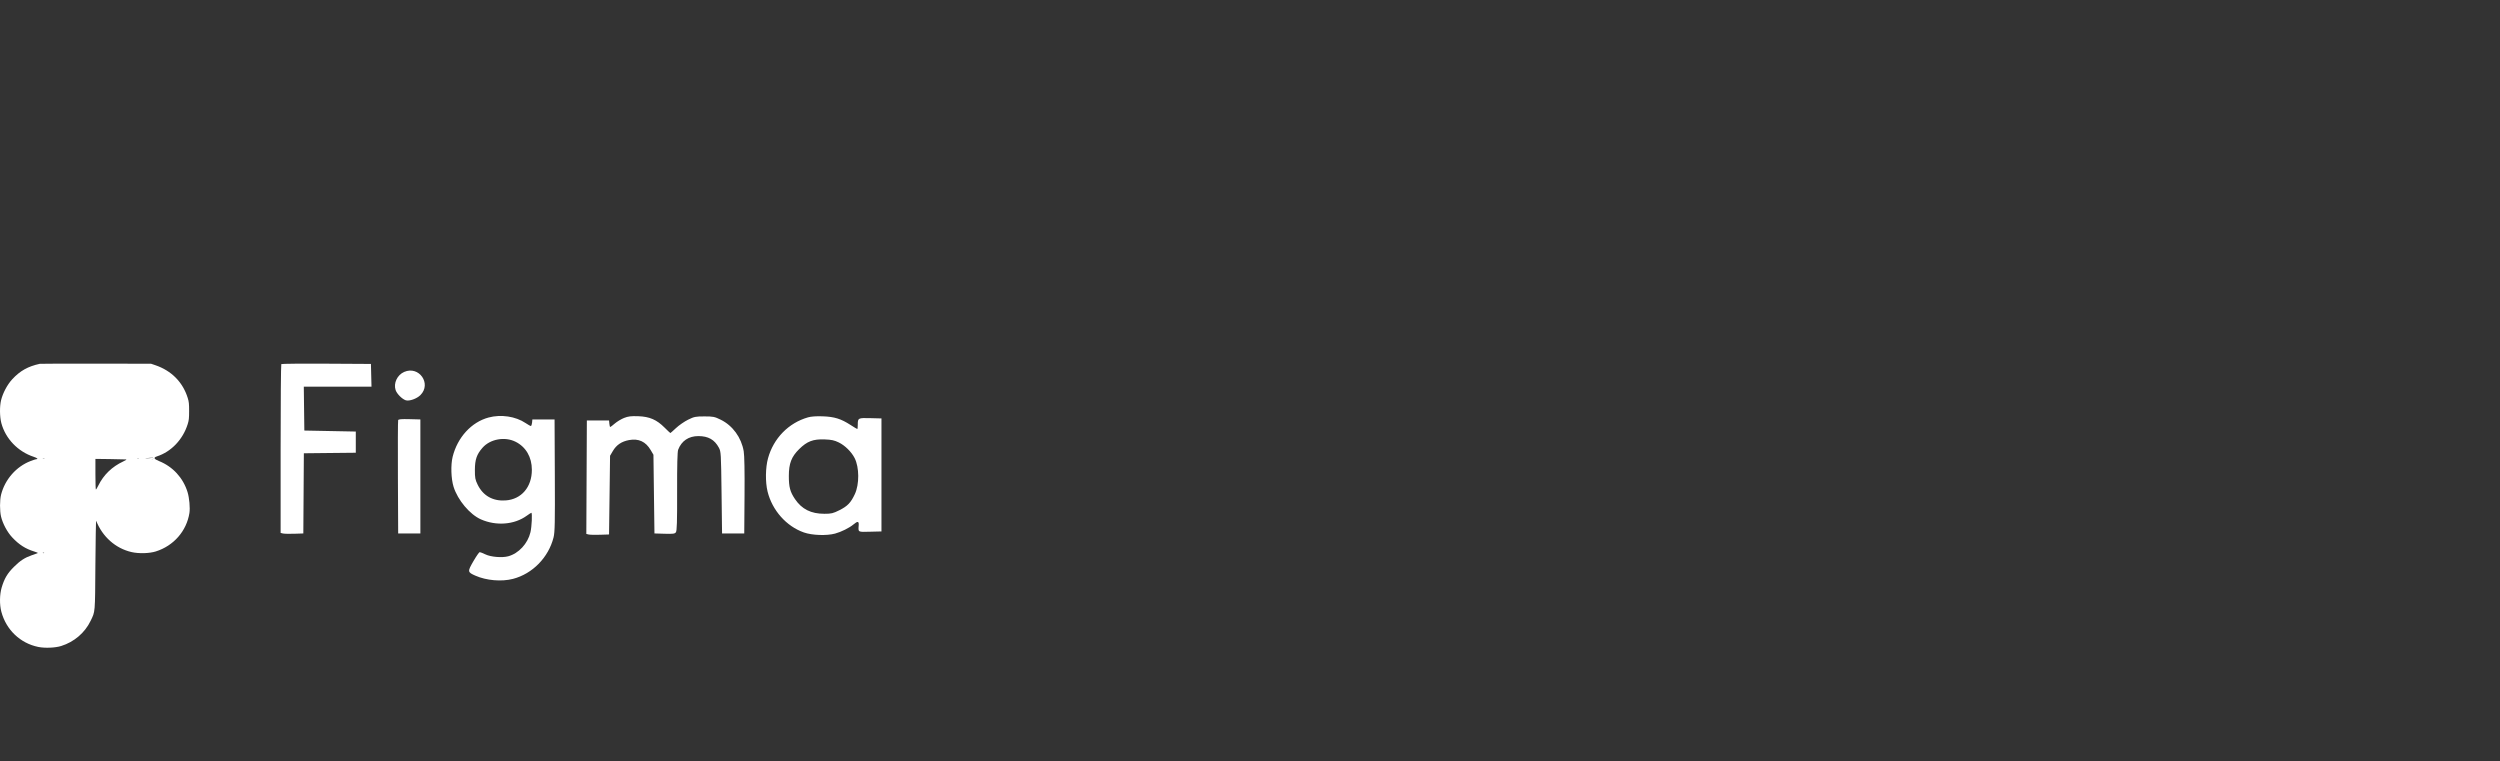 <svg width="220" height="67" viewBox="0 0 220 67" fill="none" xmlns="http://www.w3.org/2000/svg">
<rect x="0" y="0" width="220" height="67" fill="#333333" stroke="none"/>
<path fill-rule="evenodd" clip-rule="evenodd" d="M24.755 32.041C24.722 32.074 24.695 35.43 24.695 39.499V46.896L24.895 46.946C25.005 46.974 25.454 46.984 25.894 46.97L26.693 46.944L26.716 43.416L26.739 39.888L29.025 39.864L31.31 39.841V38.908V37.976L29.046 37.932L26.782 37.888L26.758 35.956L26.734 34.025H29.713H32.692L32.667 33.026L32.642 32.027L28.729 32.004C26.576 31.992 24.788 32.008 24.755 32.041ZM35.568 32.729C34.957 32.995 34.614 33.721 34.814 34.326C34.923 34.657 35.387 35.123 35.709 35.225C36.016 35.322 36.678 35.088 36.996 34.77C37.999 33.767 36.874 32.16 35.568 32.729ZM42.995 36.741C41.485 37.147 40.257 38.489 39.833 40.196C39.655 40.914 39.693 42.131 39.916 42.842C40.282 44.008 41.344 45.273 42.319 45.704C43.667 46.3 45.262 46.175 46.35 45.387C46.55 45.242 46.734 45.124 46.759 45.124C46.852 45.124 46.796 46.343 46.681 46.835C46.444 47.837 45.642 48.705 44.721 48.953C44.179 49.099 43.187 49.016 42.714 48.784C42.491 48.676 42.266 48.587 42.214 48.587C42.163 48.587 41.912 48.948 41.657 49.389C41.13 50.302 41.136 50.349 41.831 50.657C42.801 51.087 44.141 51.202 45.143 50.941C46.863 50.493 48.268 49.056 48.712 47.294C48.827 46.838 48.844 46.006 48.825 41.833L48.802 36.911H47.825H46.848L46.821 37.199C46.805 37.358 46.757 37.488 46.714 37.488C46.671 37.488 46.463 37.372 46.253 37.23C45.378 36.64 44.09 36.446 42.995 36.741ZM54.921 36.778C54.673 36.876 54.307 37.096 54.108 37.266C53.909 37.437 53.725 37.577 53.699 37.577C53.673 37.577 53.639 37.447 53.624 37.288L53.596 37H52.62H51.643L51.62 41.992L51.597 46.985L51.798 47.035C51.908 47.062 52.358 47.073 52.797 47.059L53.596 47.033L53.641 43.57L53.685 40.107L53.934 39.684C54.246 39.153 54.7 38.848 55.358 38.726C56.196 38.571 56.822 38.86 57.258 39.602L57.503 40.018L57.547 43.481L57.592 46.944L58.478 46.97C59.242 46.992 59.381 46.974 59.479 46.839C59.569 46.717 59.592 45.924 59.586 43.259C59.581 40.913 59.61 39.753 59.679 39.573C59.973 38.8 60.602 38.376 61.453 38.376C62.327 38.376 62.879 38.688 63.261 39.397C63.445 39.739 63.453 39.88 63.496 43.348L63.541 46.944H64.517H65.494L65.519 43.614C65.536 41.483 65.51 40.079 65.447 39.712C65.241 38.502 64.477 37.453 63.425 36.935C62.883 36.668 62.765 36.644 61.987 36.644C61.21 36.644 61.091 36.668 60.551 36.934C60.227 37.094 59.75 37.423 59.491 37.667C59.231 37.91 59.007 38.109 58.992 38.109C58.977 38.109 58.749 37.894 58.486 37.632C57.787 36.932 57.166 36.663 56.171 36.627C55.532 36.605 55.282 36.635 54.921 36.778ZM71.097 36.729C69.386 37.223 68.071 38.57 67.586 40.327C67.359 41.15 67.342 42.422 67.546 43.254C67.953 44.907 69.198 46.313 70.737 46.855C71.457 47.11 72.737 47.157 73.485 46.956C74.027 46.811 74.743 46.455 75.106 46.15C75.469 45.844 75.59 45.86 75.566 46.212C75.522 46.851 75.467 46.819 76.57 46.791L77.569 46.766V41.794V36.822L76.6 36.797C75.509 36.768 75.486 36.78 75.484 37.377C75.484 37.584 75.464 37.754 75.442 37.754C75.419 37.754 75.155 37.596 74.855 37.402C74.006 36.853 73.441 36.676 72.42 36.637C71.827 36.615 71.387 36.646 71.097 36.729ZM35.037 36.974C35.013 37.037 35.004 39.306 35.016 42.016L35.039 46.944H36.016H36.993V41.927V36.911L36.037 36.886C35.321 36.867 35.069 36.889 35.037 36.974ZM45.365 38.872C46.281 39.328 46.804 40.227 46.804 41.344C46.804 42.865 45.886 43.938 44.501 44.037C43.382 44.117 42.515 43.632 42.037 42.658C41.818 42.213 41.788 42.05 41.79 41.35C41.793 40.443 41.952 39.981 42.462 39.401C43.134 38.635 44.42 38.401 45.365 38.872ZM73.816 38.937C74.36 39.203 74.928 39.764 75.207 40.31C75.622 41.125 75.632 42.613 75.227 43.481C74.874 44.238 74.585 44.539 73.868 44.898C73.309 45.178 73.163 45.213 72.544 45.213C71.367 45.213 70.558 44.807 69.957 43.916C69.528 43.279 69.417 42.861 69.418 41.883C69.418 40.784 69.647 40.191 70.328 39.52C71.025 38.834 71.553 38.632 72.56 38.668C73.173 38.69 73.418 38.743 73.816 38.937Z" fill="white"/>
<path fill-rule="evenodd" clip-rule="evenodd" d="M3.502 32.016C2.462 32.24 1.759 32.635 1.073 33.38C0.64 33.85 0.247 34.59 0.092 35.229C-0.04 35.774 -0.028 36.683 0.118 37.232C0.485 38.605 1.575 39.741 2.966 40.199C3.282 40.303 3.393 40.411 3.183 40.411C3.141 40.411 2.921 40.483 2.695 40.57C1.429 41.058 0.441 42.182 0.096 43.526C-0.028 44.01 -0.029 44.958 0.093 45.463C0.243 46.086 0.64 46.827 1.073 47.289C1.669 47.928 2.248 48.299 3.005 48.529C3.303 48.62 3.37 48.656 3.291 48.686C3.235 48.708 3.009 48.787 2.79 48.863C2.175 49.077 1.771 49.341 1.223 49.887C0.652 50.455 0.384 50.907 0.149 51.695C-0.038 52.322 -0.049 53.206 0.12 53.839C0.547 55.43 1.788 56.61 3.37 56.931C3.956 57.049 4.861 57.012 5.387 56.847C6.526 56.49 7.472 55.681 7.976 54.631C8.384 53.782 8.363 54.036 8.395 49.651C8.41 47.492 8.442 45.772 8.464 45.83C9.018 47.238 10.17 48.258 11.571 48.582C12.211 48.73 13.14 48.706 13.711 48.526C15.282 48.031 16.415 46.737 16.669 45.147C16.74 44.698 16.662 43.816 16.504 43.305C16.116 42.049 15.208 41.061 13.99 40.572C13.534 40.389 13.483 40.269 13.815 40.16C15.072 39.751 16.094 38.678 16.519 37.32C16.623 36.987 16.641 36.819 16.642 36.171C16.642 35.521 16.625 35.356 16.52 35.019C16.083 33.622 15.085 32.615 13.658 32.133L13.292 32.009L8.449 32.001C5.786 31.997 3.56 32.004 3.502 32.016ZM13.475 40.339C13.475 40.407 13.441 40.418 13.311 40.392C13.221 40.374 13.051 40.355 12.932 40.35C12.73 40.342 12.735 40.34 13.004 40.307C13.471 40.249 13.475 40.25 13.475 40.339ZM3.908 40.341C3.872 40.356 3.813 40.356 3.777 40.341C3.741 40.327 3.771 40.315 3.843 40.315C3.915 40.315 3.944 40.327 3.908 40.341ZM12.204 40.338C12.187 40.356 12.142 40.358 12.104 40.342C12.062 40.326 12.075 40.313 12.136 40.311C12.191 40.309 12.222 40.321 12.204 40.338ZM11.067 40.429C11.172 40.44 11.128 40.476 10.842 40.609C9.856 41.07 9.115 41.787 8.653 42.728C8.557 42.922 8.461 43.081 8.438 43.081C8.416 43.081 8.397 42.474 8.397 41.732V40.383L9.667 40.399C10.365 40.408 10.995 40.422 11.067 40.429ZM3.881 48.662C3.863 48.679 3.818 48.681 3.78 48.666C3.739 48.649 3.751 48.637 3.812 48.634C3.867 48.632 3.898 48.645 3.881 48.662Z" fill="white"/>
<path d="M3.908 40.341C3.872 40.356 3.813 40.356 3.777 40.341C3.741 40.327 3.771 40.315 3.843 40.315C3.915 40.315 3.944 40.327 3.908 40.341Z" fill="white"/>
<path d="M13.475 40.339C13.475 40.407 13.441 40.418 13.311 40.392C13.221 40.374 13.051 40.355 12.932 40.35C12.73 40.342 12.735 40.34 13.004 40.307C13.471 40.249 13.475 40.25 13.475 40.339Z" fill="white"/>
<path d="M12.204 40.338C12.187 40.356 12.142 40.358 12.104 40.342C12.062 40.326 12.075 40.313 12.136 40.311C12.191 40.309 12.222 40.321 12.204 40.338Z" fill="white"/>
</svg>

